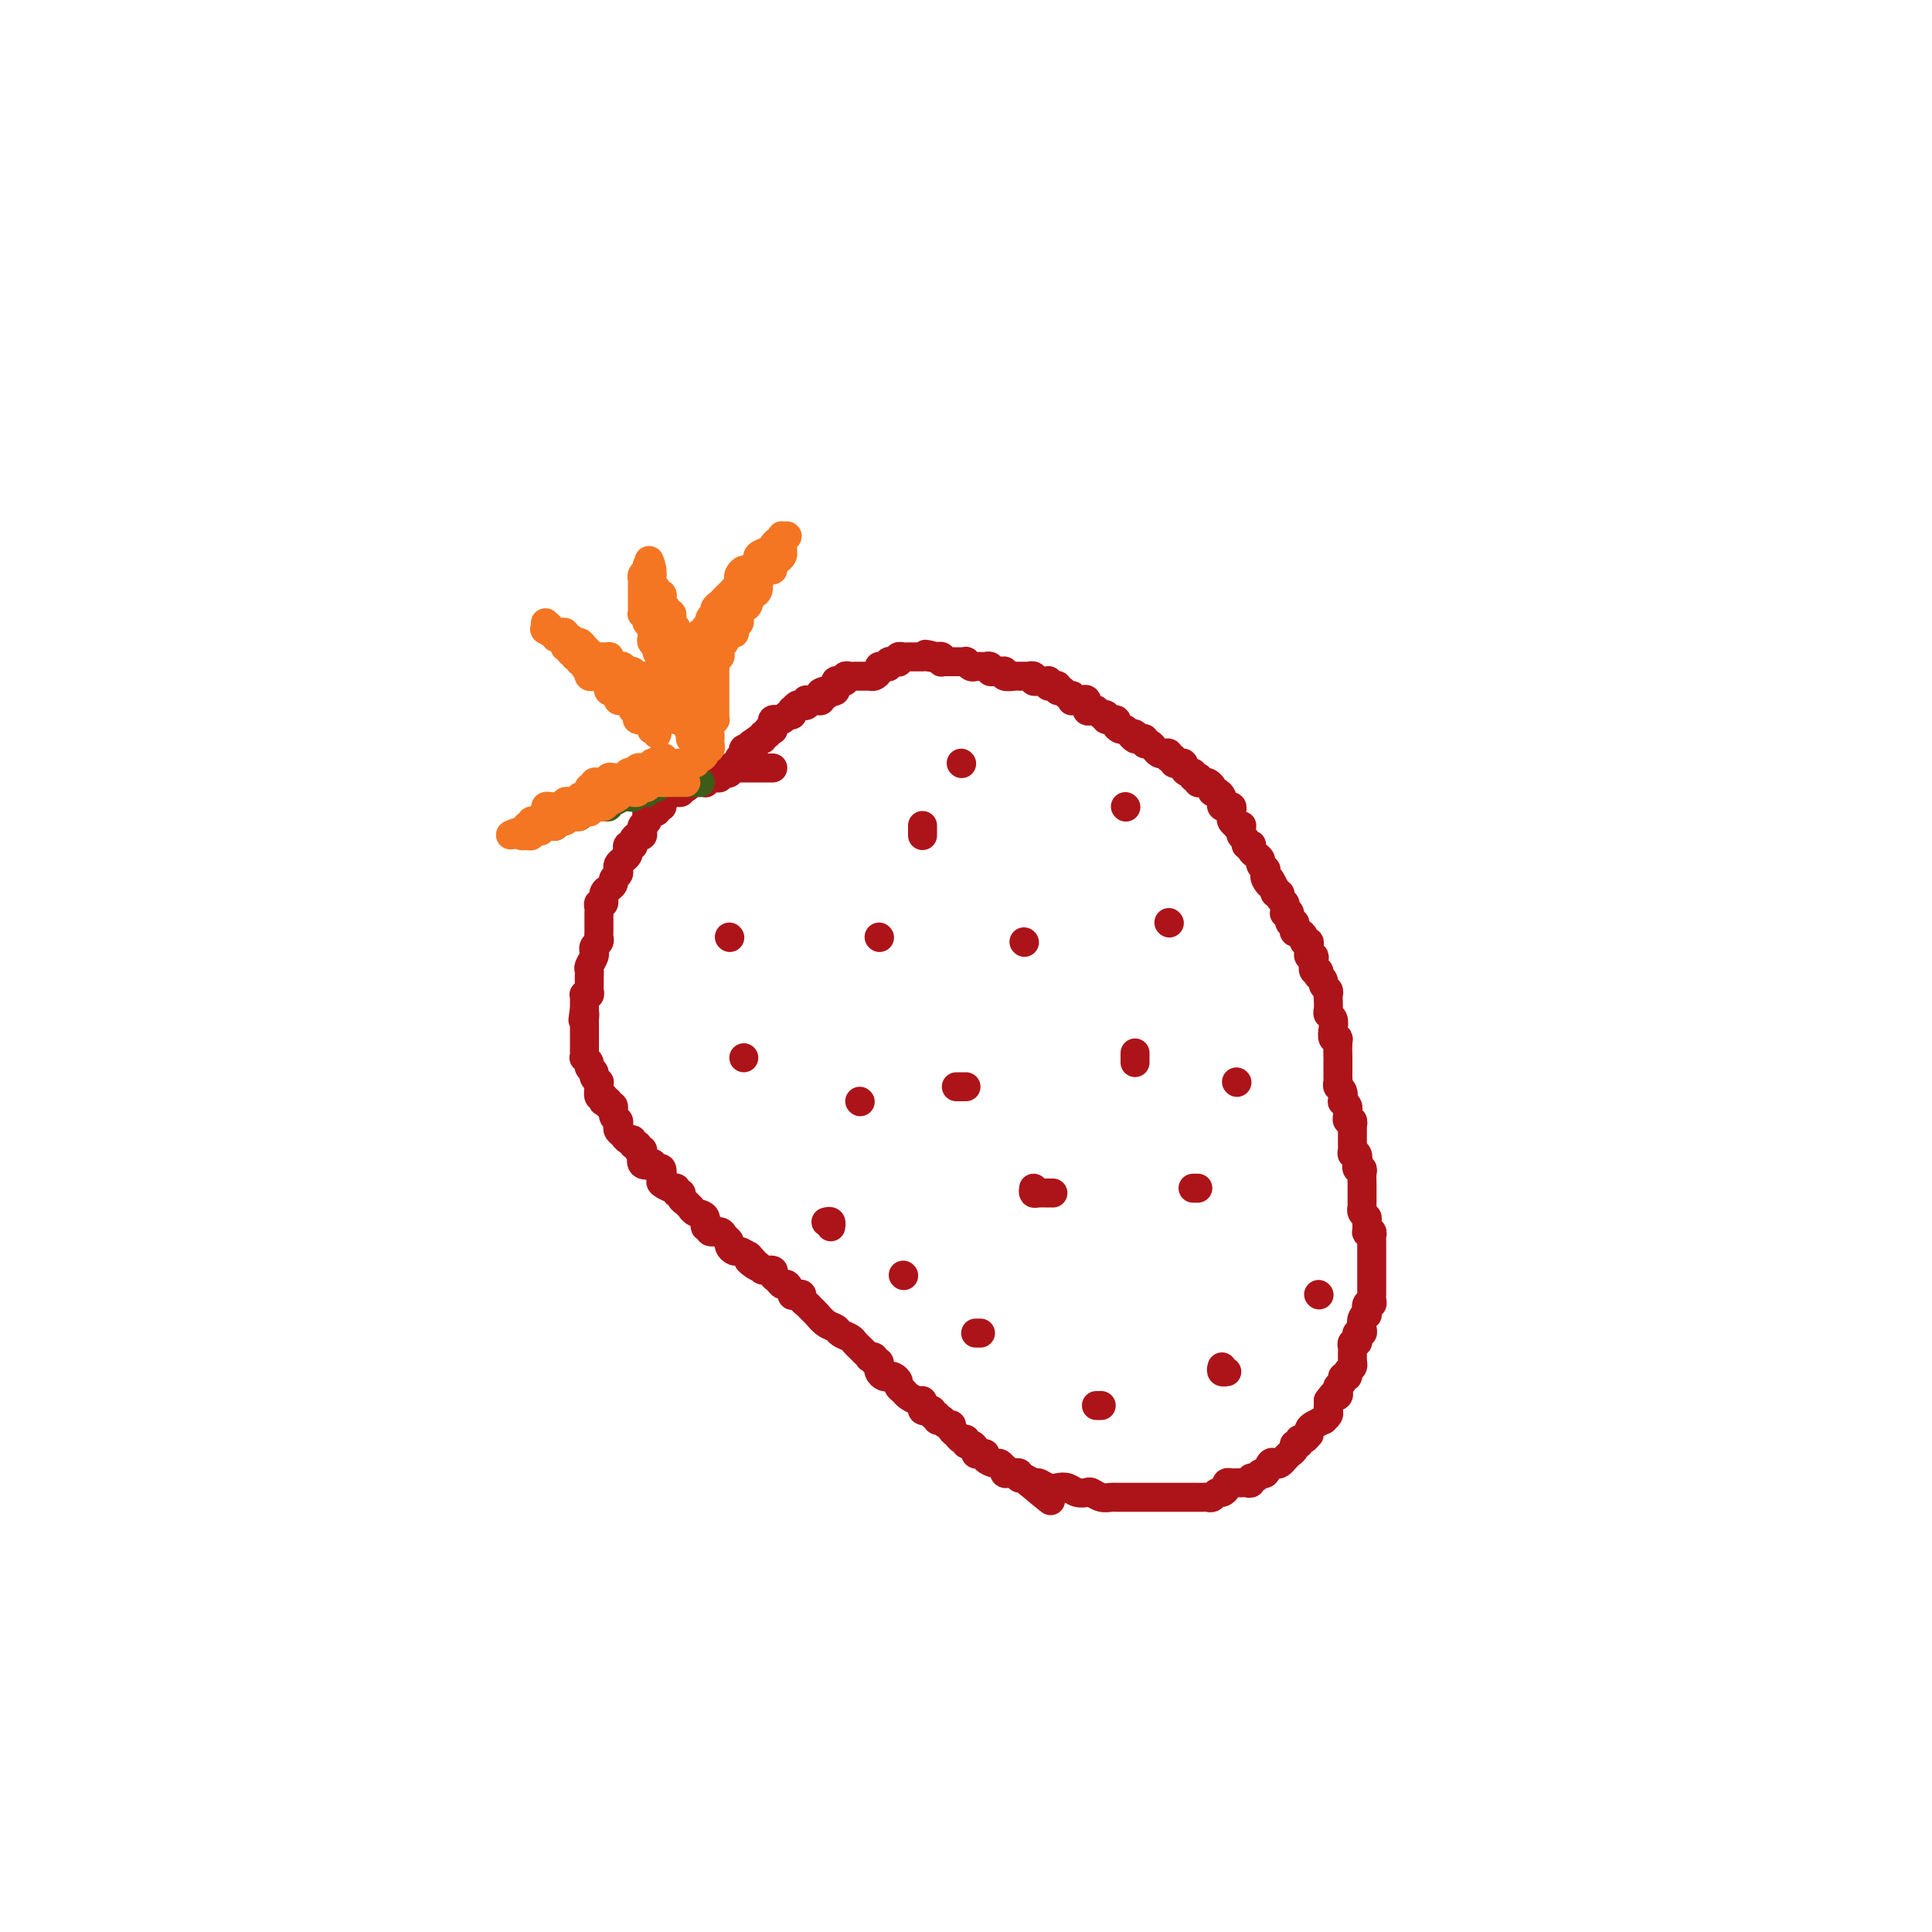 <svg viewBox='0 0 400 400' version='1.1' xmlns='http://www.w3.org/2000/svg' xmlns:xlink='http://www.w3.org/1999/xlink'><g fill='none' stroke='#AD1419' stroke-width='6' stroke-linecap='round' stroke-linejoin='round'><path d='M160,159c-0.334,-0.000 -0.668,-0.000 -1,0c-0.332,0.000 -0.663,0.000 -1,0c-0.337,-0.000 -0.682,-0.000 -1,0c-0.318,0.000 -0.610,0.000 -1,0c-0.390,-0.000 -0.878,-0.000 -1,0c-0.122,0.000 0.121,0.000 0,0c-0.121,-0.000 -0.607,-0.001 -1,0c-0.393,0.001 -0.693,0.004 -1,0c-0.307,-0.004 -0.621,-0.015 -1,0c-0.379,0.015 -0.824,0.056 -1,0c-0.176,-0.056 -0.085,-0.207 0,0c0.085,0.207 0.163,0.773 0,1c-0.163,0.227 -0.568,0.114 -1,0c-0.432,-0.114 -0.890,-0.228 -1,0c-0.110,0.228 0.128,0.797 0,1c-0.128,0.203 -0.622,0.040 -1,0c-0.378,-0.040 -0.640,0.042 -1,0c-0.360,-0.042 -0.817,-0.207 -1,0c-0.183,0.207 -0.092,0.788 0,1c0.092,0.212 0.183,0.057 0,0c-0.183,-0.057 -0.641,-0.016 -1,0c-0.359,0.016 -0.618,0.008 -1,0c-0.382,-0.008 -0.886,-0.016 -1,0c-0.114,0.016 0.162,0.056 0,0c-0.162,-0.056 -0.760,-0.207 -1,0c-0.240,0.207 -0.120,0.773 0,1c0.120,0.227 0.240,0.114 0,0c-0.240,-0.114 -0.839,-0.228 -1,0c-0.161,0.228 0.115,0.797 0,1c-0.115,0.203 -0.623,0.040 -1,0c-0.377,-0.040 -0.623,0.045 -1,0c-0.377,-0.045 -0.885,-0.218 -1,0c-0.115,0.218 0.161,0.828 0,1c-0.161,0.172 -0.760,-0.094 -1,0c-0.240,0.094 -0.120,0.547 0,1'/><path d='M137,166c-2.106,1.305 -0.371,1.068 0,1c0.371,-0.068 -0.622,0.034 -1,0c-0.378,-0.034 -0.140,-0.202 0,0c0.140,0.202 0.182,0.775 0,1c-0.182,0.225 -0.588,0.103 -1,0c-0.412,-0.103 -0.828,-0.185 -1,0c-0.172,0.185 -0.099,0.637 0,1c0.099,0.363 0.222,0.636 0,1c-0.222,0.364 -0.791,0.820 -1,1c-0.209,0.180 -0.059,0.086 0,0c0.059,-0.086 0.026,-0.164 0,0c-0.026,0.164 -0.046,0.569 0,1c0.046,0.431 0.157,0.886 0,1c-0.157,0.114 -0.582,-0.114 -1,0c-0.418,0.114 -0.830,0.569 -1,1c-0.170,0.431 -0.097,0.836 0,1c0.097,0.164 0.219,0.085 0,0c-0.219,-0.085 -0.780,-0.178 -1,0c-0.220,0.178 -0.098,0.625 0,1c0.098,0.375 0.171,0.678 0,1c-0.171,0.322 -0.586,0.664 -1,1c-0.414,0.336 -0.828,0.667 -1,1c-0.172,0.333 -0.103,0.667 0,1c0.103,0.333 0.239,0.663 0,1c-0.239,0.337 -0.853,0.680 -1,1c-0.147,0.320 0.172,0.615 0,1c-0.172,0.385 -0.834,0.859 -1,1c-0.166,0.141 0.166,-0.051 0,0c-0.166,0.051 -0.829,0.343 -1,1c-0.171,0.657 0.150,1.678 0,2c-0.150,0.322 -0.772,-0.054 -1,0c-0.228,0.054 -0.061,0.539 0,1c0.061,0.461 0.016,0.897 0,1c-0.016,0.103 -0.004,-0.127 0,0c0.004,0.127 0.001,0.611 0,1c-0.001,0.389 0.001,0.682 0,1c-0.001,0.318 -0.004,0.662 0,1c0.004,0.338 0.015,0.669 0,1c-0.015,0.331 -0.057,0.663 0,1c0.057,0.337 0.212,0.681 0,1c-0.212,0.319 -0.793,0.614 -1,1c-0.207,0.386 -0.041,0.863 0,1c0.041,0.137 -0.041,-0.064 0,0c0.041,0.064 0.207,0.395 0,1c-0.207,0.605 -0.788,1.486 -1,2c-0.212,0.514 -0.057,0.663 0,1c0.057,0.337 0.015,0.864 0,1c-0.015,0.136 -0.003,-0.117 0,0c0.003,0.117 -0.003,0.606 0,1c0.003,0.394 0.015,0.693 0,1c-0.015,0.307 -0.057,0.621 0,1c0.057,0.379 0.211,0.822 0,1c-0.211,0.178 -0.789,0.089 -1,0c-0.211,-0.089 -0.057,-0.178 0,0c0.057,0.178 0.015,0.625 0,1c-0.015,0.375 -0.004,0.679 0,1c0.004,0.321 0.002,0.661 0,1'/><path d='M121,209c-0.619,3.875 -0.166,1.563 0,1c0.166,-0.563 0.044,0.622 0,1c-0.044,0.378 -0.012,-0.052 0,0c0.012,0.052 0.003,0.588 0,1c-0.003,0.412 -0.001,0.702 0,1c0.001,0.298 0.000,0.605 0,1c-0.000,0.395 -0.000,0.879 0,1c0.000,0.121 0.000,-0.121 0,0c-0.000,0.121 -0.001,0.606 0,1c0.001,0.394 0.004,0.697 0,1c-0.004,0.303 -0.016,0.606 0,1c0.016,0.394 0.061,0.879 0,1c-0.061,0.121 -0.228,-0.123 0,0c0.228,0.123 0.849,0.611 1,1c0.151,0.389 -0.170,0.678 0,1c0.170,0.322 0.830,0.676 1,1c0.170,0.324 -0.152,0.616 0,1c0.152,0.384 0.776,0.858 1,1c0.224,0.142 0.046,-0.049 0,0c-0.046,0.049 0.039,0.339 0,1c-0.039,0.661 -0.203,1.693 0,2c0.203,0.307 0.771,-0.110 1,0c0.229,0.110 0.118,0.746 0,1c-0.118,0.254 -0.243,0.127 0,0c0.243,-0.127 0.853,-0.256 1,0c0.147,0.256 -0.171,0.895 0,1c0.171,0.105 0.830,-0.323 1,0c0.170,0.323 -0.147,1.396 0,2c0.147,0.604 0.760,0.740 1,1c0.240,0.260 0.107,0.643 0,1c-0.107,0.357 -0.187,0.688 0,1c0.187,0.312 0.643,0.604 1,1c0.357,0.396 0.617,0.895 1,1c0.383,0.105 0.891,-0.183 1,0c0.109,0.183 -0.181,0.838 0,1c0.181,0.162 0.834,-0.169 1,0c0.166,0.169 -0.154,0.837 0,1c0.154,0.163 0.781,-0.180 1,0c0.219,0.180 0.030,0.884 0,1c-0.030,0.116 0.100,-0.357 0,0c-0.100,0.357 -0.430,1.544 0,2c0.430,0.456 1.618,0.182 2,0c0.382,-0.182 -0.043,-0.270 0,0c0.043,0.270 0.554,0.900 1,1c0.446,0.100 0.827,-0.328 1,0c0.173,0.328 0.136,1.412 0,2c-0.136,0.588 -0.372,0.678 0,1c0.372,0.322 1.353,0.874 2,1c0.647,0.126 0.961,-0.174 1,0c0.039,0.174 -0.196,0.821 0,1c0.196,0.179 0.823,-0.111 1,0c0.177,0.111 -0.094,0.621 0,1c0.094,0.379 0.555,0.625 1,1c0.445,0.375 0.875,0.879 1,1c0.125,0.121 -0.053,-0.140 0,0c0.053,0.140 0.338,0.683 1,1c0.662,0.317 1.701,0.410 2,1c0.299,0.590 -0.141,1.678 0,2c0.141,0.322 0.865,-0.121 1,0c0.135,0.121 -0.319,0.806 0,1c0.319,0.194 1.409,-0.102 2,0c0.591,0.102 0.682,0.601 1,1c0.318,0.399 0.861,0.698 1,1c0.139,0.302 -0.128,0.607 0,1c0.128,0.393 0.650,0.875 1,1c0.350,0.125 0.529,-0.107 1,0c0.471,0.107 1.236,0.554 2,1'/><path d='M155,260c3.908,4.051 0.678,1.677 0,1c-0.678,-0.677 1.194,0.343 2,1c0.806,0.657 0.545,0.951 1,1c0.455,0.049 1.627,-0.147 2,0c0.373,0.147 -0.054,0.635 0,1c0.054,0.365 0.588,0.605 1,1c0.412,0.395 0.702,0.943 1,1c0.298,0.057 0.606,-0.378 1,0c0.394,0.378 0.875,1.568 1,2c0.125,0.432 -0.107,0.104 0,0c0.107,-0.104 0.554,0.014 1,0c0.446,-0.014 0.892,-0.159 1,0c0.108,0.159 -0.123,0.624 0,1c0.123,0.376 0.600,0.664 1,1c0.400,0.336 0.722,0.720 1,1c0.278,0.280 0.512,0.456 1,1c0.488,0.544 1.230,1.455 2,2c0.770,0.545 1.568,0.723 2,1c0.432,0.277 0.497,0.651 1,1c0.503,0.349 1.445,0.672 2,1c0.555,0.328 0.722,0.663 1,1c0.278,0.337 0.667,0.678 1,1c0.333,0.322 0.610,0.626 1,1c0.390,0.374 0.893,0.817 1,1c0.107,0.183 -0.182,0.106 0,0c0.182,-0.106 0.833,-0.239 1,0c0.167,0.239 -0.152,0.851 0,1c0.152,0.149 0.776,-0.167 1,0c0.224,0.167 0.049,0.815 0,1c-0.049,0.185 0.028,-0.095 0,0c-0.028,0.095 -0.161,0.564 0,1c0.161,0.436 0.617,0.838 1,1c0.383,0.162 0.694,0.085 1,0c0.306,-0.085 0.606,-0.178 1,0c0.394,0.178 0.883,0.626 1,1c0.117,0.374 -0.137,0.674 0,1c0.137,0.326 0.664,0.679 1,1c0.336,0.321 0.482,0.612 1,1c0.518,0.388 1.410,0.875 2,1c0.590,0.125 0.880,-0.111 1,0c0.120,0.111 0.069,0.570 0,1c-0.069,0.430 -0.158,0.832 0,1c0.158,0.168 0.563,0.101 1,0c0.437,-0.101 0.906,-0.237 1,0c0.094,0.237 -0.186,0.847 0,1c0.186,0.153 0.837,-0.151 1,0c0.163,0.151 -0.163,0.758 0,1c0.163,0.242 0.813,0.121 1,0c0.187,-0.121 -0.091,-0.240 0,0c0.091,0.240 0.549,0.839 1,1c0.451,0.161 0.895,-0.116 1,0c0.105,0.116 -0.130,0.623 0,1c0.130,0.377 0.626,0.622 1,1c0.374,0.378 0.626,0.889 1,1c0.374,0.111 0.870,-0.177 1,0c0.130,0.177 -0.106,0.818 0,1c0.106,0.182 0.555,-0.096 1,0c0.445,0.096 0.888,0.564 1,1c0.112,0.436 -0.107,0.839 0,1c0.107,0.161 0.539,0.081 1,0c0.461,-0.081 0.950,-0.161 1,0c0.050,0.161 -0.340,0.564 0,1c0.340,0.436 1.411,0.905 2,1c0.589,0.095 0.697,-0.185 1,0c0.303,0.185 0.802,0.834 1,1c0.198,0.166 0.096,-0.153 0,0c-0.096,0.153 -0.184,0.777 0,1c0.184,0.223 0.641,0.045 1,0c0.359,-0.045 0.621,0.043 1,0c0.379,-0.043 0.875,-0.218 1,0c0.125,0.218 -0.120,0.828 0,1c0.120,0.172 0.606,-0.094 1,0c0.394,0.094 0.697,0.547 1,1'/><path d='M213,307c8.921,7.267 2.225,1.933 0,0c-2.225,-1.933 0.023,-0.466 1,0c0.977,0.466 0.684,-0.067 1,0c0.316,0.067 1.240,0.736 2,1c0.760,0.264 1.355,0.122 2,0c0.645,-0.122 1.341,-0.225 2,0c0.659,0.225 1.280,0.778 2,1c0.720,0.222 1.540,0.112 2,0c0.460,-0.112 0.561,-0.226 1,0c0.439,0.226 1.217,0.793 2,1c0.783,0.207 1.572,0.056 2,0c0.428,-0.056 0.496,-0.015 1,0c0.504,0.015 1.445,0.004 2,0c0.555,-0.004 0.725,-0.001 1,0c0.275,0.001 0.656,0.000 1,0c0.344,-0.000 0.652,-0.000 1,0c0.348,0.000 0.737,0.000 1,0c0.263,-0.000 0.399,-0.000 1,0c0.601,0.000 1.666,0.000 2,0c0.334,-0.000 -0.064,-0.000 0,0c0.064,0.000 0.591,-0.000 1,0c0.409,0.000 0.700,0.000 1,0c0.300,-0.000 0.609,-0.000 1,0c0.391,0.000 0.865,0.000 1,0c0.135,-0.000 -0.070,-0.000 0,0c0.070,0.000 0.414,0.000 1,0c0.586,-0.000 1.414,-0.000 2,0c0.586,0.000 0.931,0.001 1,0c0.069,-0.001 -0.136,-0.004 0,0c0.136,0.004 0.614,0.016 1,0c0.386,-0.016 0.682,-0.060 1,0c0.318,0.060 0.659,0.222 1,0c0.341,-0.222 0.683,-0.830 1,-1c0.317,-0.170 0.609,0.098 1,0c0.391,-0.098 0.879,-0.562 1,-1c0.121,-0.438 -0.126,-0.849 0,-1c0.126,-0.151 0.625,-0.041 1,0c0.375,0.041 0.626,0.012 1,0c0.374,-0.012 0.870,-0.007 1,0c0.130,0.007 -0.106,0.017 0,0c0.106,-0.017 0.553,-0.061 1,0c0.447,0.061 0.893,0.229 1,0c0.107,-0.229 -0.126,-0.853 0,-1c0.126,-0.147 0.611,0.185 1,0c0.389,-0.185 0.681,-0.886 1,-1c0.319,-0.114 0.664,0.358 1,0c0.336,-0.358 0.664,-1.545 1,-2c0.336,-0.455 0.681,-0.178 1,0c0.319,0.178 0.611,0.255 1,0c0.389,-0.255 0.874,-0.843 1,-1c0.126,-0.157 -0.106,0.117 0,0c0.106,-0.117 0.549,-0.624 1,-1c0.451,-0.376 0.908,-0.622 1,-1c0.092,-0.378 -0.182,-0.890 0,-1c0.182,-0.110 0.819,0.182 1,0c0.181,-0.182 -0.096,-0.836 0,-1c0.096,-0.164 0.563,0.164 1,0c0.437,-0.164 0.843,-0.818 1,-1c0.157,-0.182 0.065,0.110 0,0c-0.065,-0.110 -0.105,-0.621 0,-1c0.105,-0.379 0.354,-0.626 1,-1c0.646,-0.374 1.690,-0.873 2,-1c0.310,-0.127 -0.113,0.120 0,0c0.113,-0.120 0.762,-0.607 1,-1c0.238,-0.393 0.064,-0.693 0,-1c-0.064,-0.307 -0.017,-0.621 0,-1c0.017,-0.379 0.005,-0.823 0,-1c-0.005,-0.177 -0.002,-0.089 0,0'/><path d='M275,290c1.559,-2.096 0.958,-1.335 1,-1c0.042,0.335 0.728,0.243 1,0c0.272,-0.243 0.129,-0.639 0,-1c-0.129,-0.361 -0.246,-0.688 0,-1c0.246,-0.312 0.854,-0.608 1,-1c0.146,-0.392 -0.171,-0.880 0,-1c0.171,-0.120 0.830,0.126 1,0c0.170,-0.126 -0.151,-0.626 0,-1c0.151,-0.374 0.772,-0.621 1,-1c0.228,-0.379 0.061,-0.889 0,-1c-0.061,-0.111 -0.016,0.178 0,0c0.016,-0.178 0.003,-0.822 0,-1c-0.003,-0.178 0.003,0.111 0,0c-0.003,-0.111 -0.015,-0.621 0,-1c0.015,-0.379 0.055,-0.627 0,-1c-0.055,-0.373 -0.207,-0.870 0,-1c0.207,-0.130 0.774,0.107 1,0c0.226,-0.107 0.112,-0.557 0,-1c-0.112,-0.443 -0.223,-0.880 0,-1c0.223,-0.120 0.778,0.075 1,0c0.222,-0.075 0.111,-0.420 0,-1c-0.111,-0.580 -0.222,-1.394 0,-2c0.222,-0.606 0.777,-1.002 1,-1c0.223,0.002 0.112,0.403 0,0c-0.112,-0.403 -0.226,-1.610 0,-2c0.226,-0.390 0.793,0.036 1,0c0.207,-0.036 0.056,-0.535 0,-1c-0.056,-0.465 -0.015,-0.897 0,-1c0.015,-0.103 0.004,0.122 0,0c-0.004,-0.122 -0.001,-0.592 0,-1c0.001,-0.408 0.000,-0.753 0,-1c-0.000,-0.247 -0.000,-0.395 0,-1c0.000,-0.605 0.000,-1.667 0,-2c-0.000,-0.333 -0.000,0.065 0,0c0.000,-0.065 0.000,-0.591 0,-1c-0.000,-0.409 -0.000,-0.701 0,-1c0.000,-0.299 0.000,-0.605 0,-1c-0.000,-0.395 -0.000,-0.879 0,-1c0.000,-0.121 0.001,0.122 0,0c-0.001,-0.122 -0.004,-0.607 0,-1c0.004,-0.393 0.015,-0.692 0,-1c-0.015,-0.308 -0.057,-0.625 0,-1c0.057,-0.375 0.212,-0.807 0,-1c-0.212,-0.193 -0.793,-0.145 -1,0c-0.207,0.145 -0.041,0.389 0,0c0.041,-0.389 -0.041,-1.410 0,-2c0.041,-0.590 0.207,-0.750 0,-1c-0.207,-0.250 -0.788,-0.592 -1,-1c-0.212,-0.408 -0.057,-0.883 0,-1c0.057,-0.117 0.015,0.122 0,0c-0.015,-0.122 -0.004,-0.607 0,-1c0.004,-0.393 0.001,-0.696 0,-1c-0.001,-0.304 -0.001,-0.610 0,-1c0.001,-0.390 0.001,-0.865 0,-1c-0.001,-0.135 -0.004,0.070 0,0c0.004,-0.070 0.015,-0.415 0,-1c-0.015,-0.585 -0.057,-1.411 0,-2c0.057,-0.589 0.211,-0.941 0,-1c-0.211,-0.059 -0.788,0.177 -1,0c-0.212,-0.177 -0.061,-0.765 0,-1c0.061,-0.235 0.030,-0.118 0,0'/><path d='M281,241c-0.480,-4.185 -0.181,-1.647 0,-1c0.181,0.647 0.245,-0.597 0,-1c-0.245,-0.403 -0.798,0.037 -1,0c-0.202,-0.037 -0.054,-0.549 0,-1c0.054,-0.451 0.015,-0.842 0,-1c-0.015,-0.158 -0.004,-0.084 0,0c0.004,0.084 0.001,0.176 0,0c-0.001,-0.176 -0.001,-0.620 0,-1c0.001,-0.380 0.001,-0.694 0,-1c-0.001,-0.306 -0.004,-0.603 0,-1c0.004,-0.397 0.015,-0.894 0,-1c-0.015,-0.106 -0.057,0.179 0,0c0.057,-0.179 0.212,-0.821 0,-1c-0.212,-0.179 -0.793,0.105 -1,0c-0.207,-0.105 -0.042,-0.601 0,-1c0.042,-0.399 -0.040,-0.702 0,-1c0.040,-0.298 0.203,-0.591 0,-1c-0.203,-0.409 -0.772,-0.936 -1,-1c-0.228,-0.064 -0.114,0.334 0,0c0.114,-0.334 0.227,-1.399 0,-2c-0.227,-0.601 -0.793,-0.739 -1,-1c-0.207,-0.261 -0.056,-0.647 0,-1c0.056,-0.353 0.015,-0.673 0,-1c-0.015,-0.327 -0.004,-0.659 0,-1c0.004,-0.341 0.001,-0.690 0,-1c-0.001,-0.310 0.001,-0.581 0,-1c-0.001,-0.419 -0.004,-0.986 0,-1c0.004,-0.014 0.015,0.526 0,0c-0.015,-0.526 -0.056,-2.120 0,-3c0.056,-0.880 0.207,-1.048 0,-1c-0.207,0.048 -0.774,0.312 -1,0c-0.226,-0.312 -0.113,-1.201 0,-2c0.113,-0.799 0.226,-1.510 0,-2c-0.226,-0.490 -0.792,-0.761 -1,-1c-0.208,-0.239 -0.060,-0.445 0,-1c0.060,-0.555 0.031,-1.458 0,-2c-0.031,-0.542 -0.065,-0.724 0,-1c0.065,-0.276 0.227,-0.647 0,-1c-0.227,-0.353 -0.845,-0.687 -1,-1c-0.155,-0.313 0.151,-0.604 0,-1c-0.151,-0.396 -0.759,-0.897 -1,-1c-0.241,-0.103 -0.116,0.193 0,0c0.116,-0.193 0.224,-0.874 0,-1c-0.224,-0.126 -0.778,0.302 -1,0c-0.222,-0.302 -0.112,-1.334 0,-2c0.112,-0.666 0.226,-0.966 0,-1c-0.226,-0.034 -0.792,0.197 -1,0c-0.208,-0.197 -0.060,-0.823 0,-1c0.060,-0.177 0.031,0.093 0,0c-0.031,-0.093 -0.064,-0.551 0,-1c0.064,-0.449 0.224,-0.890 0,-1c-0.224,-0.110 -0.831,0.112 -1,0c-0.169,-0.112 0.099,-0.556 0,-1c-0.099,-0.444 -0.567,-0.887 -1,-1c-0.433,-0.113 -0.833,0.106 -1,0c-0.167,-0.106 -0.101,-0.536 0,-1c0.101,-0.464 0.237,-0.961 0,-1c-0.237,-0.039 -0.849,0.379 -1,0c-0.151,-0.379 0.157,-1.555 0,-2c-0.157,-0.445 -0.778,-0.161 -1,0c-0.222,0.161 -0.044,0.197 0,0c0.044,-0.197 -0.044,-0.626 0,-1c0.044,-0.374 0.222,-0.692 0,-1c-0.222,-0.308 -0.844,-0.605 -1,-1c-0.156,-0.395 0.154,-0.890 0,-1c-0.154,-0.110 -0.772,0.163 -1,0c-0.228,-0.163 -0.065,-0.761 0,-1c0.065,-0.239 0.033,-0.120 0,0'/><path d='M264,184c-1.868,-3.741 -1.037,-1.595 -1,-1c0.037,0.595 -0.721,-0.362 -1,-1c-0.279,-0.638 -0.079,-0.959 0,-1c0.079,-0.041 0.036,0.196 0,0c-0.036,-0.196 -0.065,-0.826 0,-1c0.065,-0.174 0.224,0.108 0,0c-0.224,-0.108 -0.831,-0.607 -1,-1c-0.169,-0.393 0.099,-0.680 0,-1c-0.099,-0.320 -0.567,-0.673 -1,-1c-0.433,-0.327 -0.833,-0.626 -1,-1c-0.167,-0.374 -0.101,-0.821 0,-1c0.101,-0.179 0.237,-0.089 0,0c-0.237,0.089 -0.849,0.178 -1,0c-0.151,-0.178 0.157,-0.622 0,-1c-0.157,-0.378 -0.778,-0.690 -1,-1c-0.222,-0.310 -0.044,-0.618 0,-1c0.044,-0.382 -0.044,-0.837 0,-1c0.044,-0.163 0.222,-0.033 0,0c-0.222,0.033 -0.844,-0.033 -1,0c-0.156,0.033 0.156,0.163 0,0c-0.156,-0.163 -0.778,-0.618 -1,-1c-0.222,-0.382 -0.044,-0.691 0,-1c0.044,-0.309 -0.044,-0.618 0,-1c0.044,-0.382 0.222,-0.837 0,-1c-0.222,-0.163 -0.843,-0.032 -1,0c-0.157,0.032 0.151,-0.034 0,0c-0.151,0.034 -0.763,0.167 -1,0c-0.237,-0.167 -0.101,-0.636 0,-1c0.101,-0.364 0.168,-0.623 0,-1c-0.168,-0.377 -0.570,-0.872 -1,-1c-0.430,-0.128 -0.890,0.110 -1,0c-0.110,-0.110 0.128,-0.569 0,-1c-0.128,-0.431 -0.622,-0.834 -1,-1c-0.378,-0.166 -0.641,-0.096 -1,0c-0.359,0.096 -0.813,0.218 -1,0c-0.187,-0.218 -0.105,-0.776 0,-1c0.105,-0.224 0.234,-0.115 0,0c-0.234,0.115 -0.832,0.237 -1,0c-0.168,-0.237 0.095,-0.834 0,-1c-0.095,-0.166 -0.546,0.099 -1,0c-0.454,-0.099 -0.910,-0.561 -1,-1c-0.090,-0.439 0.187,-0.854 0,-1c-0.187,-0.146 -0.839,-0.024 -1,0c-0.161,0.024 0.168,-0.050 0,0c-0.168,0.050 -0.833,0.223 -1,0c-0.167,-0.223 0.162,-0.844 0,-1c-0.162,-0.156 -0.817,0.152 -1,0c-0.183,-0.152 0.106,-0.763 0,-1c-0.106,-0.237 -0.607,-0.101 -1,0c-0.393,0.101 -0.679,0.167 -1,0c-0.321,-0.167 -0.677,-0.567 -1,-1c-0.323,-0.433 -0.612,-0.900 -1,-1c-0.388,-0.100 -0.874,0.165 -1,0c-0.126,-0.165 0.107,-0.762 0,-1c-0.107,-0.238 -0.553,-0.119 -1,0'/><path d='M236,153c-3.179,-2.101 -1.625,-0.352 -1,0c0.625,0.352 0.321,-0.693 0,-1c-0.321,-0.307 -0.658,0.124 -1,0c-0.342,-0.124 -0.688,-0.803 -1,-1c-0.312,-0.197 -0.591,0.087 -1,0c-0.409,-0.087 -0.950,-0.544 -1,-1c-0.050,-0.456 0.390,-0.910 0,-1c-0.390,-0.090 -1.610,0.186 -2,0c-0.390,-0.186 0.049,-0.832 0,-1c-0.049,-0.168 -0.587,0.144 -1,0c-0.413,-0.144 -0.702,-0.742 -1,-1c-0.298,-0.258 -0.604,-0.174 -1,0c-0.396,0.174 -0.880,0.439 -1,0c-0.120,-0.439 0.125,-1.581 0,-2c-0.125,-0.419 -0.621,-0.116 -1,0c-0.379,0.116 -0.640,0.046 -1,0c-0.360,-0.046 -0.817,-0.069 -1,0c-0.183,0.069 -0.091,0.230 0,0c0.091,-0.230 0.183,-0.850 0,-1c-0.183,-0.150 -0.640,0.170 -1,0c-0.360,-0.170 -0.622,-0.829 -1,-1c-0.378,-0.171 -0.872,0.147 -1,0c-0.128,-0.147 0.110,-0.757 0,-1c-0.110,-0.243 -0.568,-0.118 -1,0c-0.432,0.118 -0.836,0.227 -1,0c-0.164,-0.227 -0.086,-0.792 0,-1c0.086,-0.208 0.182,-0.060 0,0c-0.182,0.060 -0.641,0.030 -1,0c-0.359,-0.030 -0.617,-0.061 -1,0c-0.383,0.061 -0.890,0.212 -1,0c-0.110,-0.212 0.178,-0.789 0,-1c-0.178,-0.211 -0.823,-0.056 -1,0c-0.177,0.056 0.112,0.015 0,0c-0.112,-0.015 -0.626,-0.003 -1,0c-0.374,0.003 -0.607,-0.003 -1,0c-0.393,0.003 -0.946,0.015 -1,0c-0.054,-0.015 0.389,-0.057 0,0c-0.389,0.057 -1.611,0.212 -2,0c-0.389,-0.212 0.054,-0.793 0,-1c-0.054,-0.207 -0.607,-0.041 -1,0c-0.393,0.041 -0.626,-0.041 -1,0c-0.374,0.041 -0.888,0.207 -1,0c-0.112,-0.207 0.177,-0.788 0,-1c-0.177,-0.212 -0.821,-0.056 -1,0c-0.179,0.056 0.106,0.011 0,0c-0.106,-0.011 -0.602,0.011 -1,0c-0.398,-0.011 -0.698,-0.056 -1,0c-0.302,0.056 -0.606,0.211 -1,0c-0.394,-0.211 -0.879,-0.789 -1,-1c-0.121,-0.211 0.123,-0.057 0,0c-0.123,0.057 -0.611,0.015 -1,0c-0.389,-0.015 -0.679,-0.003 -1,0c-0.321,0.003 -0.674,-0.003 -1,0c-0.326,0.003 -0.626,0.015 -1,0c-0.374,-0.015 -0.822,-0.055 -1,0c-0.178,0.055 -0.086,0.207 0,0c0.086,-0.207 0.168,-0.773 0,-1c-0.168,-0.227 -0.584,-0.113 -1,0'/><path d='M194,136c-4.205,-1.083 -1.718,-0.290 -1,0c0.718,0.290 -0.332,0.078 -1,0c-0.668,-0.078 -0.952,-0.021 -1,0c-0.048,0.021 0.142,0.006 0,0c-0.142,-0.006 -0.616,-0.003 -1,0c-0.384,0.003 -0.677,0.004 -1,0c-0.323,-0.004 -0.674,-0.015 -1,0c-0.326,0.015 -0.626,0.057 -1,0c-0.374,-0.057 -0.822,-0.212 -1,0c-0.178,0.212 -0.085,0.793 0,1c0.085,0.207 0.164,0.042 0,0c-0.164,-0.042 -0.570,0.041 -1,0c-0.430,-0.041 -0.885,-0.204 -1,0c-0.115,0.204 0.110,0.776 0,1c-0.110,0.224 -0.554,0.098 -1,0c-0.446,-0.098 -0.893,-0.170 -1,0c-0.107,0.170 0.126,0.581 0,1c-0.126,0.419 -0.612,0.844 -1,1c-0.388,0.156 -0.679,0.042 -1,0c-0.321,-0.042 -0.674,-0.011 -1,0c-0.326,0.011 -0.626,0.003 -1,0c-0.374,-0.003 -0.822,-0.002 -1,0c-0.178,0.002 -0.085,0.004 0,0c0.085,-0.004 0.164,-0.015 0,0c-0.164,0.015 -0.569,0.055 -1,0c-0.431,-0.055 -0.886,-0.207 -1,0c-0.114,0.207 0.113,0.772 0,1c-0.113,0.228 -0.565,0.117 -1,0c-0.435,-0.117 -0.851,-0.241 -1,0c-0.149,0.241 -0.030,0.848 0,1c0.030,0.152 -0.031,-0.151 0,0c0.031,0.151 0.152,0.758 0,1c-0.152,0.242 -0.576,0.121 -1,0'/><path d='M172,143c-3.647,1.018 -1.765,0.062 -1,0c0.765,-0.062 0.411,0.768 0,1c-0.411,0.232 -0.880,-0.134 -1,0c-0.120,0.134 0.108,0.768 0,1c-0.108,0.232 -0.551,0.061 -1,0c-0.449,-0.061 -0.904,-0.013 -1,0c-0.096,0.013 0.167,-0.010 0,0c-0.167,0.010 -0.766,0.054 -1,0c-0.234,-0.054 -0.105,-0.207 0,0c0.105,0.207 0.186,0.772 0,1c-0.186,0.228 -0.637,0.118 -1,0c-0.363,-0.118 -0.636,-0.243 -1,0c-0.364,0.243 -0.818,0.853 -1,1c-0.182,0.147 -0.091,-0.171 0,0c0.091,0.171 0.183,0.831 0,1c-0.183,0.169 -0.641,-0.152 -1,0c-0.359,0.152 -0.618,0.775 -1,1c-0.382,0.225 -0.887,0.050 -1,0c-0.113,-0.050 0.167,0.025 0,0c-0.167,-0.025 -0.781,-0.151 -1,0c-0.219,0.151 -0.044,0.581 0,1c0.044,0.419 -0.045,0.829 0,1c0.045,0.171 0.223,0.102 0,0c-0.223,-0.102 -0.848,-0.238 -1,0c-0.152,0.238 0.169,0.848 0,1c-0.169,0.152 -0.829,-0.155 -1,0c-0.171,0.155 0.146,0.773 0,1c-0.146,0.227 -0.756,0.065 -1,0c-0.244,-0.065 -0.122,-0.032 0,0'/><path d='M157,153c-2.564,1.713 -1.475,0.994 -1,1c0.475,0.006 0.337,0.736 0,1c-0.337,0.264 -0.874,0.061 -1,0c-0.126,-0.061 0.159,0.021 0,0c-0.159,-0.021 -0.760,-0.146 -1,0c-0.240,0.146 -0.117,0.561 0,1c0.117,0.439 0.227,0.901 0,1c-0.227,0.099 -0.792,-0.166 -1,0c-0.208,0.166 -0.059,0.762 0,1c0.059,0.238 0.030,0.119 0,0'/><path d='M151,194c0.000,0.000 0.100,0.100 0.1,0.1'/><path d='M212,195c0.000,0.000 0.100,0.100 0.1,0.1'/><path d='M214,246c-0.061,0.423 -0.121,0.845 0,1c0.121,0.155 0.424,0.041 1,0c0.576,-0.041 1.424,-0.011 2,0c0.576,0.011 0.879,0.003 1,0c0.121,-0.003 0.061,-0.002 0,0'/><path d='M247,246c0.422,0.000 0.844,0.000 1,0c0.156,0.000 0.044,0.000 0,0c-0.044,0.000 -0.022,0.000 0,0'/><path d='M253,283c-0.111,0.422 -0.222,0.844 0,1c0.222,0.156 0.778,0.044 1,0c0.222,-0.044 0.111,-0.022 0,0'/><path d='M203,276c-0.417,0.000 -0.833,0.000 -1,0c-0.167,0.000 -0.083,0.000 0,0'/><path d='M178,228c0.000,0.000 0.100,0.100 0.1,0.1'/><path d='M198,225c0.311,0.000 0.622,0.000 1,0c0.378,0.000 0.822,0.000 1,0c0.178,0.000 0.089,0.000 0,0'/><path d='M256,224c0.000,0.000 0.100,0.100 0.1,0.1'/><path d='M233,167c0.000,0.000 0.100,0.100 0.1,0.1'/><path d='M199,158c0.000,0.000 0.100,0.100 0.1,0.1'/><path d='M191,171c0.000,-0.083 0.000,-0.167 0,0c0.000,0.167 0.000,0.583 0,1c0.000,0.417 0.000,0.833 0,1c0.000,0.167 0.000,0.083 0,0'/><path d='M182,194c0.000,0.000 0.100,0.100 0.1,0.1'/><path d='M154,219c0.000,0.000 0.000,0.000 0,0c0.000,0.000 0.000,0.000 0,0'/><path d='M171,253c0.422,-0.111 0.844,-0.222 1,0c0.156,0.222 0.044,0.778 0,1c-0.044,0.222 -0.022,0.111 0,0'/><path d='M187,264c0.000,0.000 0.100,0.100 0.1,0.1'/><path d='M227,291c0.417,0.000 0.833,0.000 1,0c0.167,0.000 0.083,0.000 0,0'/><path d='M273,268c0.000,0.000 0.100,0.100 0.1,0.1'/><path d='M242,191c0.000,0.000 0.100,0.100 0.1,0.1'/><path d='M235,218c0.000,0.452 0.000,0.905 0,1c0.000,0.095 0.000,-0.167 0,0c0.000,0.167 0.000,0.762 0,1c0.000,0.238 0.000,0.119 0,0'/></g>
<g fill='none' stroke='#3D5C18' stroke-width='6' stroke-linecap='round' stroke-linejoin='round'><path d='M145,162c-0.446,0.000 -0.893,0.000 -1,0c-0.107,-0.000 0.125,-0.000 0,0c-0.125,0.000 -0.607,0.000 -1,0c-0.393,-0.000 -0.696,-0.000 -1,0c-0.304,0.000 -0.610,0.000 -1,0c-0.390,-0.000 -0.865,-0.001 -1,0c-0.135,0.001 0.070,0.004 0,0c-0.070,-0.004 -0.415,-0.015 -1,0c-0.585,0.015 -1.410,0.057 -2,0c-0.590,-0.057 -0.947,-0.212 -1,0c-0.053,0.212 0.197,0.793 0,1c-0.197,0.207 -0.840,0.042 -1,0c-0.160,-0.042 0.165,0.040 0,0c-0.165,-0.040 -0.819,-0.203 -1,0c-0.181,0.203 0.110,0.772 0,1c-0.110,0.228 -0.621,0.114 -1,0c-0.379,-0.114 -0.625,-0.228 -1,0c-0.375,0.228 -0.877,0.797 -1,1c-0.123,0.203 0.135,0.041 0,0c-0.135,-0.041 -0.663,0.041 -1,0c-0.337,-0.041 -0.482,-0.203 -1,0c-0.518,0.203 -1.410,0.772 -2,1c-0.590,0.228 -0.879,0.114 -1,0c-0.121,-0.114 -0.074,-0.227 0,0c0.074,0.227 0.173,0.793 0,1c-0.173,0.207 -0.620,0.056 -1,0c-0.380,-0.056 -0.693,-0.016 -1,0c-0.307,0.016 -0.608,0.007 -1,0c-0.392,-0.007 -0.875,-0.012 -1,0c-0.125,0.012 0.107,0.042 0,0c-0.107,-0.042 -0.553,-0.155 -1,0c-0.447,0.155 -0.894,0.577 -1,1c-0.106,0.423 0.130,0.845 0,1c-0.130,0.155 -0.626,0.041 -1,0c-0.374,-0.041 -0.626,-0.011 -1,0c-0.374,0.011 -0.870,0.003 -1,0c-0.130,-0.003 0.106,-0.001 0,0c-0.106,0.001 -0.553,0.000 -1,0'/><path d='M116,169c-4.710,1.038 -1.984,0.135 -1,0c0.984,-0.135 0.225,0.500 0,1c-0.225,0.500 0.084,0.866 0,1c-0.084,0.134 -0.561,0.036 -1,0c-0.439,-0.036 -0.840,-0.010 -1,0c-0.160,0.010 -0.078,0.003 0,0c0.078,-0.003 0.151,-0.001 0,0c-0.151,0.001 -0.525,0.000 -1,0c-0.475,-0.000 -1.051,-0.000 -1,0c0.051,0.000 0.729,0.000 1,0c0.271,-0.000 0.136,-0.000 0,0'/></g>
<g fill='none' stroke='#F47623' stroke-width='6' stroke-linecap='round' stroke-linejoin='round'><path d='M142,162c-0.447,-0.000 -0.893,-0.000 -1,0c-0.107,0.000 0.126,0.000 0,0c-0.126,-0.000 -0.612,-0.000 -1,0c-0.388,0.000 -0.677,0.000 -1,0c-0.323,-0.000 -0.678,-0.001 -1,0c-0.322,0.001 -0.611,0.004 -1,0c-0.389,-0.004 -0.877,-0.015 -1,0c-0.123,0.015 0.121,0.056 0,0c-0.121,-0.056 -0.606,-0.207 -1,0c-0.394,0.207 -0.698,0.773 -1,1c-0.302,0.227 -0.601,0.113 -1,0c-0.399,-0.113 -0.899,-0.227 -1,0c-0.101,0.227 0.195,0.796 0,1c-0.195,0.204 -0.883,0.045 -1,0c-0.117,-0.045 0.337,0.025 0,0c-0.337,-0.025 -1.467,-0.147 -2,0c-0.533,0.147 -0.471,0.561 -1,1c-0.529,0.439 -1.648,0.902 -2,1c-0.352,0.098 0.064,-0.170 0,0c-0.064,0.170 -0.609,0.777 -1,1c-0.391,0.223 -0.627,0.064 -1,0c-0.373,-0.064 -0.884,-0.031 -1,0c-0.116,0.031 0.162,0.060 0,0c-0.162,-0.060 -0.764,-0.208 -1,0c-0.236,0.208 -0.105,0.774 0,1c0.105,0.226 0.183,0.112 0,0c-0.183,-0.112 -0.626,-0.222 -1,0c-0.374,0.222 -0.677,0.776 -1,1c-0.323,0.224 -0.664,0.116 -1,0c-0.336,-0.116 -0.667,-0.241 -1,0c-0.333,0.241 -0.668,0.849 -1,1c-0.332,0.151 -0.662,-0.155 -1,0c-0.338,0.155 -0.683,0.773 -1,1c-0.317,0.227 -0.606,0.065 -1,0c-0.394,-0.065 -0.893,-0.031 -1,0c-0.107,0.031 0.178,0.060 0,0c-0.178,-0.060 -0.817,-0.208 -1,0c-0.183,0.208 0.092,0.774 0,1c-0.092,0.226 -0.550,0.114 -1,0c-0.450,-0.114 -0.891,-0.229 -1,0c-0.109,0.229 0.115,0.804 0,1c-0.115,0.196 -0.569,0.014 -1,0c-0.431,-0.014 -0.837,0.139 -1,0c-0.163,-0.139 -0.081,-0.569 0,-1'/><path d='M108,172c-5.016,1.612 -0.556,0.643 1,0c1.556,-0.643 0.210,-0.960 0,-1c-0.210,-0.040 0.718,0.197 1,0c0.282,-0.197 -0.083,-0.827 0,-1c0.083,-0.173 0.613,0.111 1,0c0.387,-0.111 0.629,-0.618 1,-1c0.371,-0.382 0.869,-0.638 1,-1c0.131,-0.362 -0.106,-0.829 0,-1c0.106,-0.171 0.554,-0.046 1,0c0.446,0.046 0.890,0.013 1,0c0.110,-0.013 -0.115,-0.007 0,0c0.115,0.007 0.570,0.016 1,0c0.430,-0.016 0.836,-0.057 1,0c0.164,0.057 0.086,0.212 0,0c-0.086,-0.212 -0.182,-0.793 0,-1c0.182,-0.207 0.640,-0.042 1,0c0.360,0.042 0.622,-0.040 1,0c0.378,0.040 0.872,0.203 1,0c0.128,-0.203 -0.109,-0.771 0,-1c0.109,-0.229 0.564,-0.118 1,0c0.436,0.118 0.853,0.243 1,0c0.147,-0.243 0.025,-0.853 0,-1c-0.025,-0.147 0.049,0.171 0,0c-0.049,-0.171 -0.221,-0.830 0,-1c0.221,-0.170 0.833,0.150 1,0c0.167,-0.150 -0.113,-0.771 0,-1c0.113,-0.229 0.618,-0.065 1,0c0.382,0.065 0.641,0.031 1,0c0.359,-0.031 0.817,-0.061 1,0c0.183,0.061 0.090,0.212 0,0c-0.090,-0.212 -0.178,-0.788 0,-1c0.178,-0.212 0.621,-0.061 1,0c0.379,0.061 0.694,0.030 1,0c0.306,-0.030 0.603,-0.060 1,0c0.397,0.060 0.894,0.208 1,0c0.106,-0.208 -0.179,-0.774 0,-1c0.179,-0.226 0.821,-0.113 1,0c0.179,0.113 -0.106,0.228 0,0c0.106,-0.228 0.603,-0.797 1,-1c0.397,-0.203 0.695,-0.041 1,0c0.305,0.041 0.618,-0.041 1,0c0.382,0.041 0.834,0.203 1,0c0.166,-0.203 0.048,-0.772 0,-1c-0.048,-0.228 -0.024,-0.114 0,0'/><path d='M135,158c4.371,-2.166 1.798,-0.580 1,0c-0.798,0.580 0.178,0.155 1,0c0.822,-0.155 1.491,-0.042 2,0c0.509,0.042 0.857,0.011 1,0c0.143,-0.011 0.081,-0.002 0,0c-0.081,0.002 -0.180,-0.003 0,0c0.180,0.003 0.641,0.015 1,0c0.359,-0.015 0.617,-0.057 1,0c0.383,0.057 0.890,0.212 1,0c0.110,-0.212 -0.177,-0.792 0,-1c0.177,-0.208 0.817,-0.046 1,0c0.183,0.046 -0.091,-0.025 0,0c0.091,0.025 0.546,0.148 1,0c0.454,-0.148 0.906,-0.565 1,-1c0.094,-0.435 -0.171,-0.886 0,-1c0.171,-0.114 0.778,0.111 1,0c0.222,-0.111 0.058,-0.558 0,-1c-0.058,-0.442 -0.012,-0.879 0,-1c0.012,-0.121 -0.011,0.073 0,0c0.011,-0.073 0.055,-0.415 0,-1c-0.055,-0.585 -0.211,-1.414 0,-2c0.211,-0.586 0.789,-0.931 1,-1c0.211,-0.069 0.057,0.136 0,0c-0.057,-0.136 -0.015,-0.614 0,-1c0.015,-0.386 0.004,-0.681 0,-1c-0.004,-0.319 -0.001,-0.663 0,-1c0.001,-0.337 0.000,-0.667 0,-1c-0.000,-0.333 -0.000,-0.667 0,-1c0.000,-0.333 0.000,-0.663 0,-1c-0.000,-0.337 -0.000,-0.682 0,-1c0.000,-0.318 0.000,-0.610 0,-1c-0.000,-0.390 -0.000,-0.878 0,-1c0.000,-0.122 0.000,0.121 0,0c-0.000,-0.121 -0.000,-0.606 0,-1c0.000,-0.394 0.000,-0.697 0,-1'/><path d='M148,138c0.150,-2.797 0.027,-1.288 0,-1c-0.027,0.288 0.044,-0.644 0,-1c-0.044,-0.356 -0.204,-0.137 0,0c0.204,0.137 0.772,0.192 1,0c0.228,-0.192 0.116,-0.629 0,-1c-0.116,-0.371 -0.238,-0.674 0,-1c0.238,-0.326 0.835,-0.675 1,-1c0.165,-0.325 -0.100,-0.626 0,-1c0.100,-0.374 0.567,-0.821 1,-1c0.433,-0.179 0.834,-0.089 1,0c0.166,0.089 0.097,0.178 0,0c-0.097,-0.178 -0.223,-0.621 0,-1c0.223,-0.379 0.794,-0.693 1,-1c0.206,-0.307 0.045,-0.606 0,-1c-0.045,-0.394 0.026,-0.884 0,-1c-0.026,-0.116 -0.148,0.141 0,0c0.148,-0.141 0.565,-0.681 1,-1c0.435,-0.319 0.886,-0.418 1,-1c0.114,-0.582 -0.110,-1.647 0,-2c0.110,-0.353 0.554,0.007 1,0c0.446,-0.007 0.894,-0.379 1,-1c0.106,-0.621 -0.130,-1.490 0,-2c0.130,-0.510 0.626,-0.662 1,-1c0.374,-0.338 0.626,-0.864 1,-1c0.374,-0.136 0.871,0.118 1,0c0.129,-0.118 -0.109,-0.606 0,-1c0.109,-0.394 0.565,-0.693 1,-1c0.435,-0.307 0.849,-0.621 1,-1c0.151,-0.379 0.039,-0.822 0,-1c-0.039,-0.178 -0.006,-0.090 0,0c0.006,0.090 -0.016,0.182 0,0c0.016,-0.182 0.071,-0.638 0,-1c-0.071,-0.362 -0.267,-0.629 0,-1c0.267,-0.371 0.997,-0.846 1,-1c0.003,-0.154 -0.720,0.014 -1,0c-0.280,-0.014 -0.115,-0.211 0,0c0.115,0.211 0.181,0.830 0,1c-0.181,0.170 -0.608,-0.109 -1,0c-0.392,0.109 -0.749,0.606 -1,1c-0.251,0.394 -0.396,0.684 -1,1c-0.604,0.316 -1.667,0.658 -2,1c-0.333,0.342 0.065,0.683 0,1c-0.065,0.317 -0.592,0.610 -1,1c-0.408,0.390 -0.697,0.878 -1,1c-0.303,0.122 -0.620,-0.122 -1,0c-0.380,0.122 -0.824,0.610 -1,1c-0.176,0.390 -0.086,0.682 0,1c0.086,0.318 0.167,0.662 0,1c-0.167,0.338 -0.584,0.669 -1,1'/><path d='M152,122c-1.724,1.726 -1.035,1.040 -1,1c0.035,-0.040 -0.583,0.567 -1,1c-0.417,0.433 -0.632,0.694 -1,1c-0.368,0.306 -0.887,0.659 -1,1c-0.113,0.341 0.181,0.670 0,1c-0.181,0.330 -0.837,0.662 -1,1c-0.163,0.338 0.168,0.682 0,1c-0.168,0.318 -0.833,0.609 -1,1c-0.167,0.391 0.166,0.882 0,1c-0.166,0.118 -0.829,-0.137 -1,0c-0.171,0.137 0.151,0.667 0,1c-0.151,0.333 -0.776,0.471 -1,1c-0.224,0.529 -0.046,1.451 0,2c0.046,0.549 -0.040,0.725 0,1c0.040,0.275 0.207,0.650 0,1c-0.207,0.350 -0.788,0.675 -1,1c-0.212,0.325 -0.057,0.650 0,1c0.057,0.350 0.015,0.725 0,1c-0.015,0.275 -0.004,0.451 0,1c0.004,0.549 0.001,1.471 0,2c-0.001,0.529 -0.000,0.667 0,1c0.000,0.333 0.000,0.863 0,1c-0.000,0.137 -0.001,-0.117 0,0c0.001,0.117 0.004,0.606 0,1c-0.004,0.394 -0.015,0.694 0,1c0.015,0.306 0.057,0.617 0,1c-0.057,0.383 -0.211,0.838 0,1c0.211,0.162 0.789,0.032 1,0c0.211,-0.032 0.057,0.033 0,0c-0.057,-0.033 -0.015,-0.163 0,0c0.015,0.163 0.004,0.621 0,1c-0.004,0.379 -0.001,0.680 0,1c0.001,0.320 0.001,0.660 0,1'/><path d='M144,152c0.214,2.153 0.250,0.534 0,0c-0.250,-0.534 -0.784,0.016 -1,0c-0.216,-0.016 -0.113,-0.599 0,-1c0.113,-0.401 0.237,-0.618 0,-1c-0.237,-0.382 -0.834,-0.927 -1,-1c-0.166,-0.073 0.099,0.327 0,0c-0.099,-0.327 -0.562,-1.379 -1,-2c-0.438,-0.621 -0.849,-0.810 -1,-1c-0.151,-0.190 -0.040,-0.379 0,-1c0.040,-0.621 0.011,-1.673 0,-2c-0.011,-0.327 -0.003,0.071 0,0c0.003,-0.071 0.001,-0.610 0,-1c-0.001,-0.390 -0.000,-0.629 0,-1c0.000,-0.371 0.000,-0.873 0,-1c-0.000,-0.127 -0.000,0.120 0,0c0.000,-0.120 0.000,-0.606 0,-1c-0.000,-0.394 -0.000,-0.697 0,-1c0.000,-0.303 -0.000,-0.606 0,-1c0.000,-0.394 0.000,-0.879 0,-1c-0.000,-0.121 -0.000,0.123 0,0c0.000,-0.123 0.000,-0.611 0,-1c-0.000,-0.389 -0.000,-0.678 0,-1c0.000,-0.322 0.001,-0.678 0,-1c-0.001,-0.322 -0.004,-0.611 0,-1c0.004,-0.389 0.015,-0.877 0,-1c-0.015,-0.123 -0.055,0.121 0,0c0.055,-0.121 0.207,-0.606 0,-1c-0.207,-0.394 -0.772,-0.697 -1,-1c-0.228,-0.303 -0.117,-0.606 0,-1c0.117,-0.394 0.241,-0.879 0,-1c-0.241,-0.121 -0.848,0.121 -1,0c-0.152,-0.121 0.151,-0.606 0,-1c-0.151,-0.394 -0.758,-0.698 -1,-1c-0.242,-0.302 -0.121,-0.602 0,-1c0.121,-0.398 0.243,-0.894 0,-1c-0.243,-0.106 -0.850,0.179 -1,0c-0.150,-0.179 0.156,-0.821 0,-1c-0.156,-0.179 -0.774,0.107 -1,0c-0.226,-0.107 -0.061,-0.606 0,-1c0.061,-0.394 0.017,-0.684 0,-1c-0.017,-0.316 -0.009,-0.658 0,-1'/><path d='M135,119c-1.332,-5.326 -0.161,-2.141 0,-1c0.161,1.141 -0.688,0.238 -1,0c-0.312,-0.238 -0.087,0.188 0,0c0.087,-0.188 0.038,-0.990 0,-1c-0.038,-0.010 -0.063,0.771 0,1c0.063,0.229 0.213,-0.094 0,0c-0.213,0.094 -0.789,0.603 -1,1c-0.211,0.397 -0.057,0.680 0,1c0.057,0.320 0.015,0.677 0,1c-0.015,0.323 -0.004,0.611 0,1c0.004,0.389 0.001,0.877 0,1c-0.001,0.123 -0.000,-0.121 0,0c0.000,0.121 -0.001,0.607 0,1c0.001,0.393 0.004,0.693 0,1c-0.004,0.307 -0.015,0.621 0,1c0.015,0.379 0.056,0.823 0,1c-0.056,0.177 -0.207,0.089 0,0c0.207,-0.089 0.774,-0.177 1,0c0.226,0.177 0.113,0.621 0,1c-0.113,0.379 -0.226,0.693 0,1c0.226,0.307 0.792,0.607 1,1c0.208,0.393 0.060,0.879 0,1c-0.060,0.121 -0.031,-0.123 0,0c0.031,0.123 0.065,0.611 0,1c-0.065,0.389 -0.228,0.678 0,1c0.228,0.322 0.849,0.678 1,1c0.151,0.322 -0.166,0.611 0,1c0.166,0.389 0.815,0.877 1,1c0.185,0.123 -0.095,-0.121 0,0c0.095,0.121 0.565,0.606 1,1c0.435,0.394 0.835,0.697 1,1c0.165,0.303 0.096,0.606 0,1c-0.096,0.394 -0.219,0.879 0,1c0.219,0.121 0.780,-0.122 1,0c0.220,0.122 0.098,0.610 0,1c-0.098,0.390 -0.171,0.683 0,1c0.171,0.317 0.585,0.659 1,1'/><path d='M141,143c1.239,2.636 0.336,1.227 0,1c-0.336,-0.227 -0.104,0.727 0,1c0.104,0.273 0.081,-0.134 0,0c-0.081,0.134 -0.219,0.810 0,1c0.219,0.190 0.794,-0.108 1,0c0.206,0.108 0.041,0.620 0,1c-0.041,0.380 0.041,0.627 0,1c-0.041,0.373 -0.207,0.873 0,1c0.207,0.127 0.787,-0.120 1,0c0.213,0.120 0.061,0.606 0,1c-0.061,0.394 -0.030,0.697 0,1c0.030,0.303 0.061,0.606 0,1c-0.061,0.394 -0.212,0.879 0,1c0.212,0.121 0.789,-0.123 1,0c0.211,0.123 0.057,0.612 0,1c-0.057,0.388 -0.015,0.675 0,1c0.015,0.325 0.004,0.687 0,1c-0.004,0.313 -0.001,0.578 0,1c0.001,0.422 0.000,1.000 0,1c-0.000,0.000 -0.000,-0.578 0,-1c0.000,-0.422 0.001,-0.688 0,-1c-0.001,-0.312 -0.004,-0.672 0,-1c0.004,-0.328 0.016,-0.626 0,-1c-0.016,-0.374 -0.061,-0.825 0,-1c0.061,-0.175 0.227,-0.075 0,0c-0.227,0.075 -0.848,0.125 -1,0c-0.152,-0.125 0.166,-0.425 0,-1c-0.166,-0.575 -0.815,-1.426 -1,-2c-0.185,-0.574 0.094,-0.872 0,-1c-0.094,-0.128 -0.561,-0.086 -1,0c-0.439,0.086 -0.849,0.215 -1,0c-0.151,-0.215 -0.043,-0.776 0,-1c0.043,-0.224 0.022,-0.112 0,0'/><path d='M140,148c-0.636,-1.708 -0.227,-0.978 0,-1c0.227,-0.022 0.272,-0.794 0,-1c-0.272,-0.206 -0.860,0.156 -1,0c-0.140,-0.156 0.169,-0.829 0,-1c-0.169,-0.171 -0.815,0.160 -1,0c-0.185,-0.160 0.090,-0.813 0,-1c-0.090,-0.187 -0.545,0.091 -1,0c-0.455,-0.091 -0.910,-0.550 -1,-1c-0.090,-0.450 0.183,-0.891 0,-1c-0.183,-0.109 -0.824,0.114 -1,0c-0.176,-0.114 0.111,-0.566 0,-1c-0.111,-0.434 -0.622,-0.849 -1,-1c-0.378,-0.151 -0.623,-0.040 -1,0c-0.377,0.040 -0.885,0.007 -1,0c-0.115,-0.007 0.162,0.013 0,0c-0.162,-0.013 -0.764,-0.060 -1,0c-0.236,0.060 -0.105,0.226 0,0c0.105,-0.226 0.183,-0.845 0,-1c-0.183,-0.155 -0.627,0.155 -1,0c-0.373,-0.155 -0.674,-0.776 -1,-1c-0.326,-0.224 -0.676,-0.050 -1,0c-0.324,0.050 -0.621,-0.025 -1,0c-0.379,0.025 -0.840,0.150 -1,0c-0.160,-0.150 -0.018,-0.575 0,-1c0.018,-0.425 -0.089,-0.849 0,-1c0.089,-0.151 0.375,-0.029 0,0c-0.375,0.029 -1.410,-0.035 -2,0c-0.590,0.035 -0.736,0.168 -1,0c-0.264,-0.168 -0.648,-0.638 -1,-1c-0.352,-0.362 -0.673,-0.618 -1,-1c-0.327,-0.382 -0.661,-0.891 -1,-1c-0.339,-0.109 -0.682,0.181 -1,0c-0.318,-0.181 -0.610,-0.832 -1,-1c-0.390,-0.168 -0.878,0.148 -1,0c-0.122,-0.148 0.121,-0.762 0,-1c-0.121,-0.238 -0.607,-0.102 -1,0c-0.393,0.102 -0.695,0.170 -1,0c-0.305,-0.170 -0.614,-0.579 -1,-1c-0.386,-0.421 -0.849,-0.856 -1,-1c-0.151,-0.144 0.011,0.003 0,0c-0.011,-0.003 -0.195,-0.155 0,0c0.195,0.155 0.770,0.616 1,1c0.230,0.384 0.115,0.692 0,1'/><path d='M114,131c-2.871,-1.375 -0.047,-0.313 1,0c1.047,0.313 0.318,-0.122 0,0c-0.318,0.122 -0.225,0.802 0,1c0.225,0.198 0.581,-0.087 1,0c0.419,0.087 0.901,0.544 1,1c0.099,0.456 -0.185,0.910 0,1c0.185,0.090 0.838,-0.186 1,0c0.162,0.186 -0.166,0.833 0,1c0.166,0.167 0.828,-0.148 1,0c0.172,0.148 -0.146,0.757 0,1c0.146,0.243 0.756,0.120 1,0c0.244,-0.120 0.122,-0.238 0,0c-0.122,0.238 -0.243,0.833 0,1c0.243,0.167 0.849,-0.095 1,0c0.151,0.095 -0.152,0.547 0,1c0.152,0.453 0.758,0.906 1,1c0.242,0.094 0.120,-0.172 0,0c-0.120,0.172 -0.240,0.782 0,1c0.240,0.218 0.839,0.043 1,0c0.161,-0.043 -0.114,0.045 0,0c0.114,-0.045 0.619,-0.223 1,0c0.381,0.223 0.637,0.848 1,1c0.363,0.152 0.832,-0.169 1,0c0.168,0.169 0.035,0.829 0,1c-0.035,0.171 0.029,-0.148 0,0c-0.029,0.148 -0.152,0.761 0,1c0.152,0.239 0.579,0.102 1,0c0.421,-0.102 0.835,-0.171 1,0c0.165,0.171 0.082,0.582 0,1c-0.082,0.418 -0.162,0.843 0,1c0.162,0.157 0.565,0.046 1,0c0.435,-0.046 0.901,-0.028 1,0c0.099,0.028 -0.171,0.064 0,0c0.171,-0.064 0.781,-0.228 1,0c0.219,0.228 0.045,0.848 0,1c-0.045,0.152 0.040,-0.166 0,0c-0.040,0.166 -0.203,0.815 0,1c0.203,0.185 0.772,-0.094 1,0c0.228,0.094 0.117,0.560 0,1c-0.117,0.440 -0.238,0.853 0,1c0.238,0.147 0.835,0.029 1,0c0.165,-0.029 -0.100,0.031 0,0c0.100,-0.031 0.567,-0.153 1,0c0.433,0.153 0.834,0.581 1,1c0.166,0.419 0.097,0.831 0,1c-0.097,0.169 -0.222,0.097 0,0c0.222,-0.097 0.791,-0.218 1,0c0.209,0.218 0.060,0.777 0,1c-0.060,0.223 -0.030,0.112 0,0'/></g>
</svg>